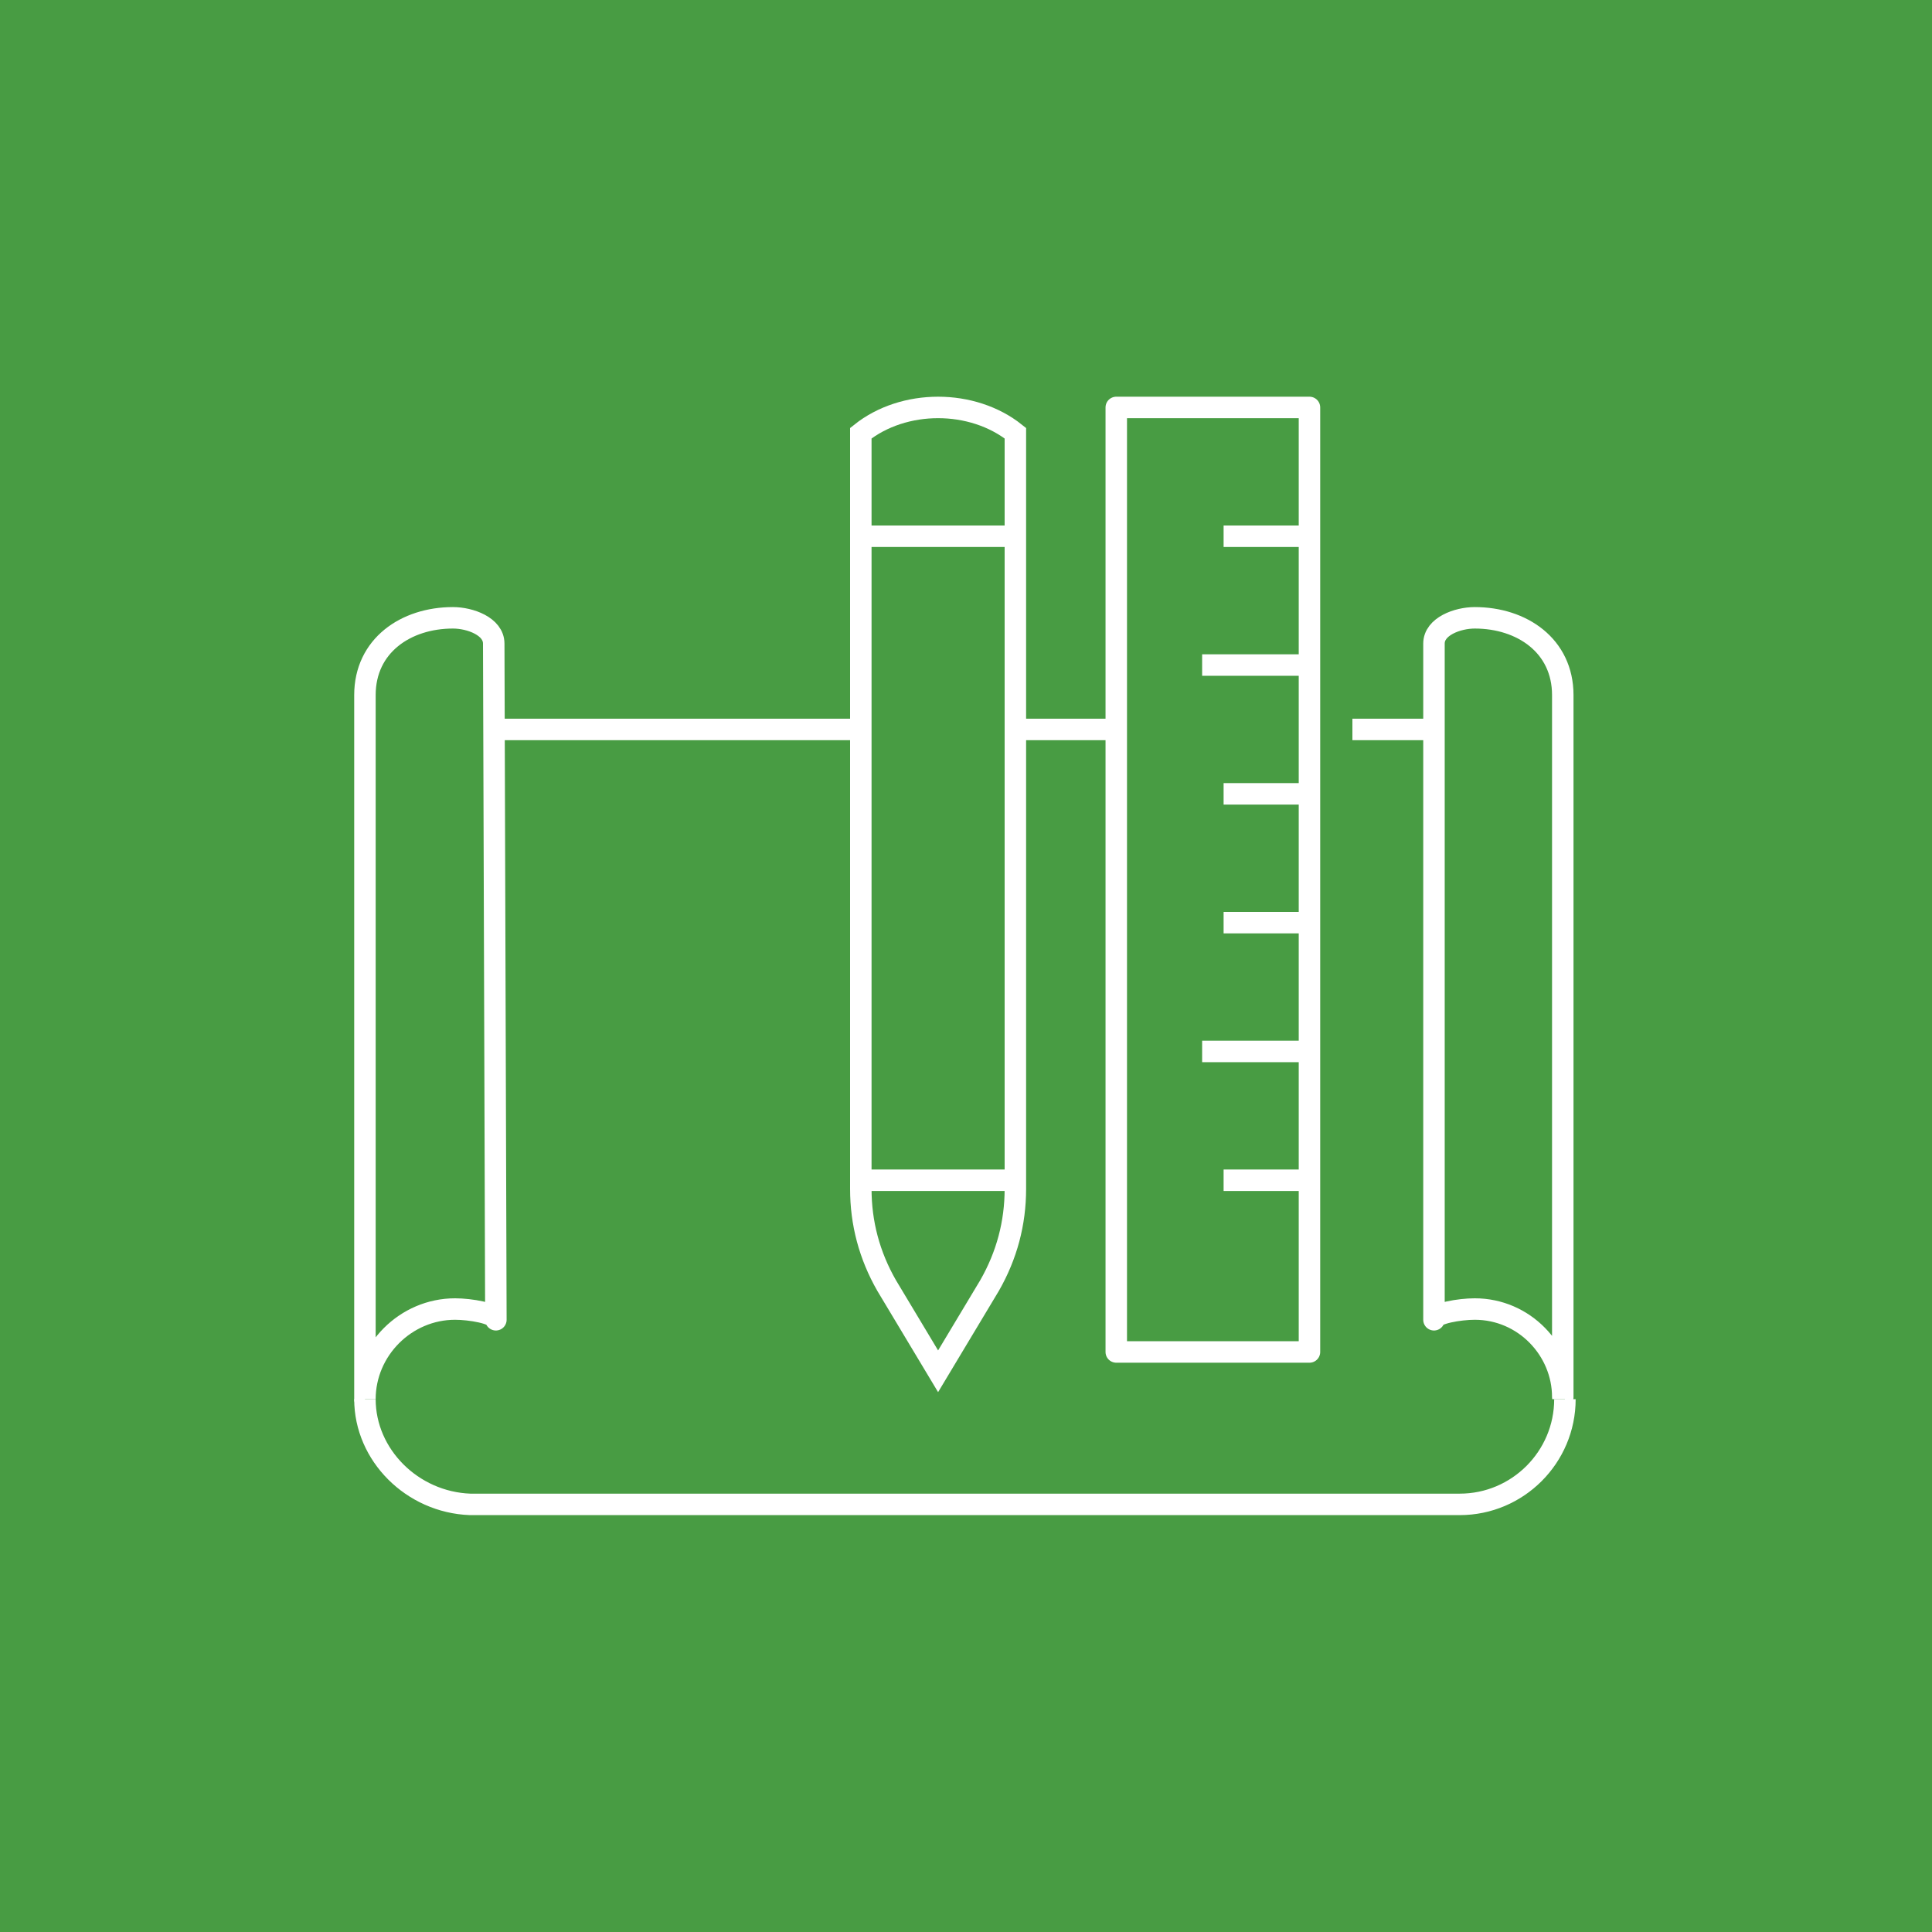 <?xml version="1.0" encoding="utf-8"?>
<!-- Generator: Adobe Illustrator 26.0.3, SVG Export Plug-In . SVG Version: 6.00 Build 0)  -->
<!DOCTYPE svg PUBLIC "-//W3C//DTD SVG 1.1//EN" "http://www.w3.org/Graphics/SVG/1.1/DTD/svg11.dtd">
<svg version="1.1" id="Livello_1" xmlns:x="http://ns.adobe.com/Extensibility/1.0/" xmlns:i="http://ns.adobe.com/AdobeIllustrator/10.0/" xmlns:graph="http://ns.adobe.com/Graphs/1.0/"
	 xmlns="http://www.w3.org/2000/svg" xmlns:xlink="http://www.w3.org/1999/xlink" x="0px" y="0px" viewBox="0 0 90 90"
	 style="enable-background:new 0 0 90 90;" xml:space="preserve">
<style type="text/css">
	.st0{fill:#489C43;}
	.st1{fill:#489C43;stroke:#FFFFFF;stroke-linejoin:round;}
	.st2{fill:none;stroke:#FFFFFF;stroke-linejoin:round;}
	.st3{fill:#489C43;stroke:#FFFFFF;stroke-miterlimit:10;}
	.st4{fill:none;stroke:#FFFFFF;stroke-miterlimit:10;}
</style>
<g>
	<rect id="Rettangolo_180" class="st0" width="90" height="90"/>
	<g id="Raggruppa_389" transform="translate(17 18.98)">
		<path id="Tracciato_850" class="st1" d="M6.1,42.5c0-0.3-1.2-0.5-1.9-0.5C1.9,42,0,43.9,0,46.2c0,0,0,0,0,0V13.4
			c0-2.3,1.9-3.6,4.1-3.6c0.8,0,1.9,0.4,1.9,1.2L6.1,42.5z"/>
		<path id="Tracciato_851" class="st1" d="M49.8,42.5c0-0.3,1.2-0.5,1.9-0.5c2.3,0,4.1,1.9,4.1,4.1V13.4c0-2.3-1.9-3.6-4.1-3.6
			c-0.8,0-1.9,0.4-1.9,1.2V42.5z"/>
		<line id="Linea_122" class="st2" x1="23" y1="15" x2="6" y2="15"/>
		<line id="Linea_123" class="st2" x1="50" y1="15" x2="46" y2="15"/>
		<path id="Tracciato_852" class="st1" d="M55.9,46.2c0,2.7-2.2,4.9-4.9,4.9l0,0H4.9C2.2,51,0,48.8,0,46.2l0,0"/>
		<rect id="Rettangolo_484" x="35" y="0" class="st1" width="9" height="44"/>
		<line id="Linea_124" class="st2" x1="30" y1="15" x2="35" y2="15"/>
		<line id="Linea_125" class="st2" x1="40" y1="6" x2="44" y2="6"/>
		<line id="Linea_126" class="st2" x1="39" y1="12" x2="44" y2="12"/>
		<line id="Linea_127" class="st2" x1="40" y1="18" x2="44" y2="18"/>
		<line id="Linea_128" class="st2" x1="40" y1="24" x2="44" y2="24"/>
		<line id="Linea_129" class="st2" x1="39" y1="30" x2="44" y2="30"/>
		<line id="Linea_130" class="st2" x1="40" y1="36" x2="44" y2="36"/>
		<path id="Tracciato_853" class="st3" d="M26.7,0c-1.3,0-2.6,0.4-3.6,1.2v35.2c0,1.6,0.4,3.1,1.2,4.5l2.4,4l2.4-4
			c0.8-1.4,1.2-2.9,1.2-4.5V1.2C29.3,0.4,28,0,26.7,0z"/>
		<line id="Linea_131" class="st4" x1="23" y1="6" x2="30" y2="6"/>
		<line id="Linea_132" class="st4" x1="23" y1="36" x2="30" y2="36"/>
	</g>
</g>
</svg>
